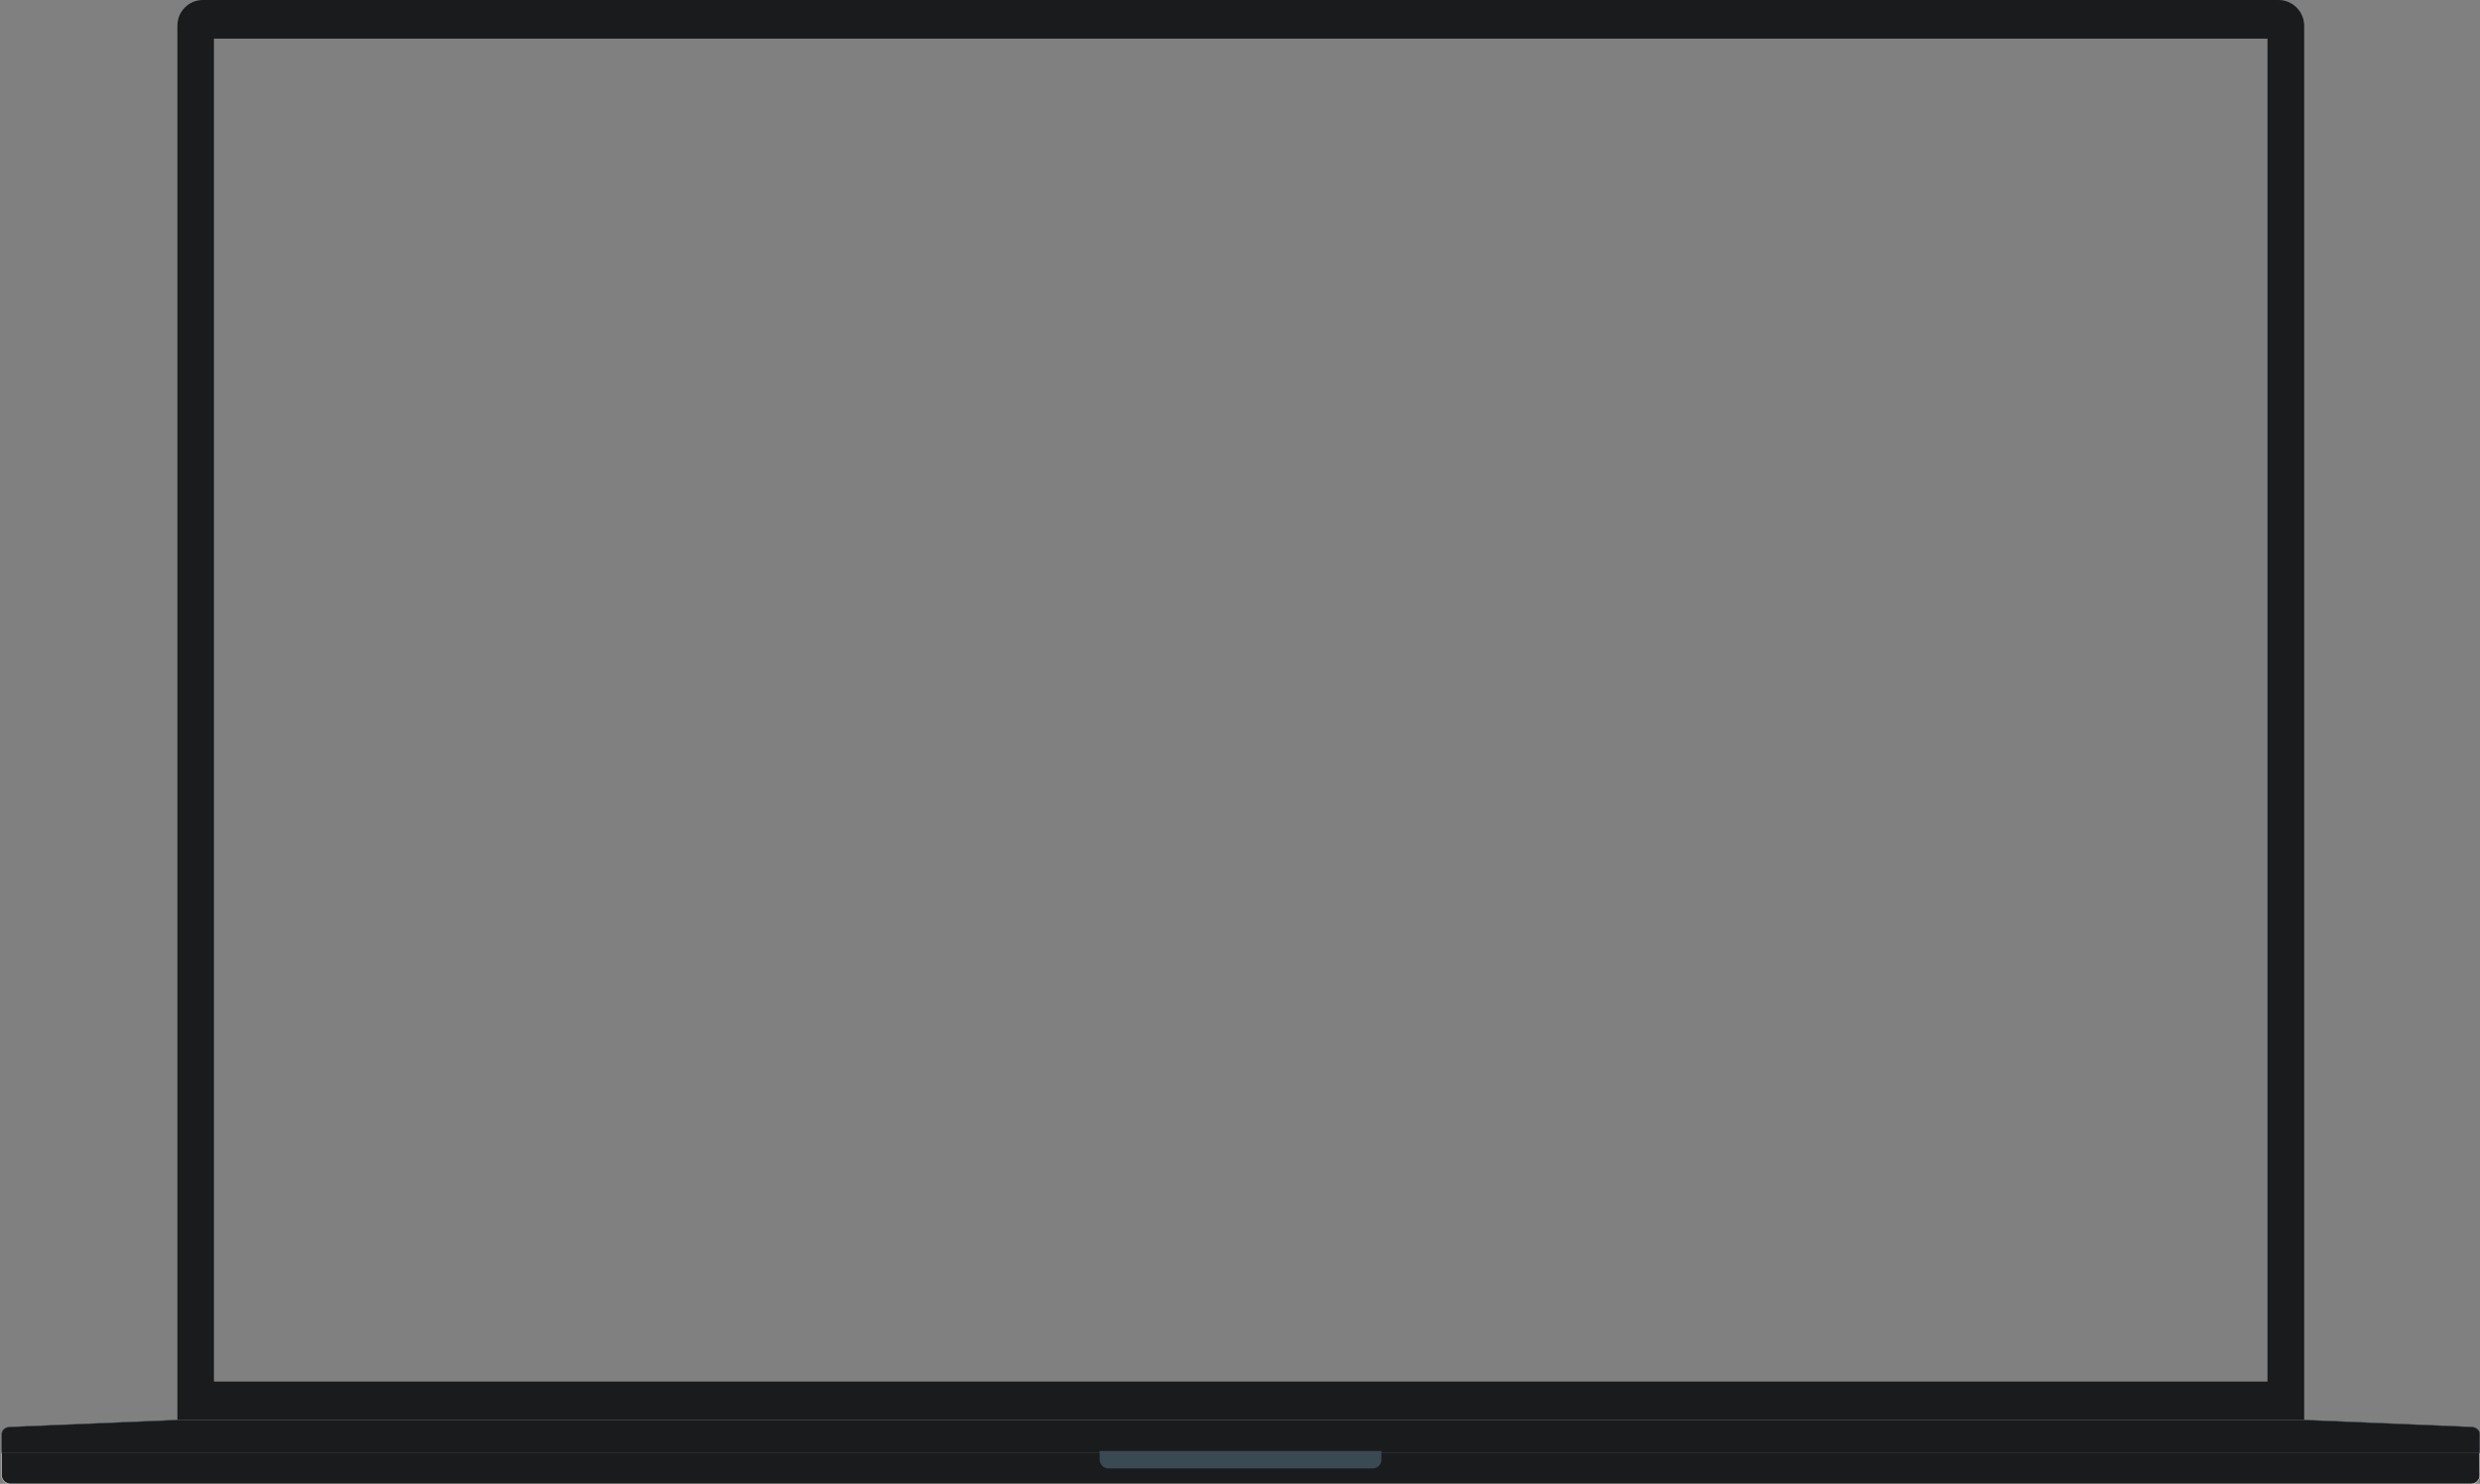 <?xml version="1.0" encoding="utf-8"?>
<!-- Generator: Adobe Illustrator 27.1.1, SVG Export Plug-In . SVG Version: 6.00 Build 0)  -->
<svg version="1.1" id="Ebene_1" xmlns="http://www.w3.org/2000/svg" xmlns:xlink="http://www.w3.org/1999/xlink" x="0px" y="0px"
	 viewBox="0 0 1419 849" style="enable-background:new 0 0 1419 849;" xml:space="preserve">
<rect x="0" y="0" width="1419" height="849" fill="#808080" stroke="none"/>
<style type="text/css">
	.st0{fill-rule:evenodd;clip-rule:evenodd;fill:#191B1D;}
	.st1{fill:none;stroke:#FFFFFF;stroke-width:0.25;}
	.st2{fill:none;stroke:#3B4953;stroke-width:0.25;}
	.st3{fill-rule:evenodd;clip-rule:evenodd;fill:#3B4953;}
	.st4{fill:none;}
</style>
<g id="Ebene_1_00000024687391609717057200000008378226845782009010_">
	<path class="st0" d="M1303.7,0H116.1c-8.1,0-14.6,6.6-14.6,14.6v797.9h1216.9V14.6C1318.3,6.6,1311.8,0,1303.7,0z M1297.4,790.5
		h-1175V22.1h1175V790.5z"/>
	<g id="Clip-6">
	</g>
	<path id="Fill-8" class="st0" d="M1418.8,830.2H0.9v14c0,2.6,2.2,4.8,4.9,4.8H1414c2.7,0,4.9-2.1,4.9-4.8L1418.8,830.2
		L1418.8,830.2z"/>
	<path id="Stroke-9" class="st1" d="M1418.8,830.2H0.9v14c0,2.6,2.2,4.8,4.9,4.8H1414c2.7,0,4.9-2.1,4.9-4.8L1418.8,830.2
		L1418.8,830.2z"/>
	<path id="Fill-10" class="st0" d="M1414.2,816.5l-95.7-4H101.3l-95.7,4C3,816.6,1,818.3,1,820.4v10.9h100.3h1217.2h100.3v-10.9
		C1418.8,818.4,1416.8,816.6,1414.2,816.5"/>
	<path id="Stroke-11" class="st2" d="M1414.2,816.5l-95.7-4H101.3l-95.7,4C3,816.6,1,818.3,1,820.4v10.9h100.3h1217.2h100.3v-10.9
		C1418.8,818.4,1416.8,816.6,1414.2,816.5z"/>
	<path id="Fill-12" class="st3" d="M785.6,840.2H634.1c-2.7,0-4.9-2.3-4.9-5.1v-4.9h161.2v4.9C790.5,837.9,788.3,840.2,785.6,840.2"
		/>
	<path id="Stroke-13" class="st4" d="M785.6,840.2H634.1c-2.7,0-4.9-2.3-4.9-5.1v-4.9h161.2v4.9
		C790.5,837.9,788.3,840.2,785.6,840.2z"/>
</g>
<g id="Ebene_2_00000116951661487902634160000003867743256314297728_">
</g>
</svg>
